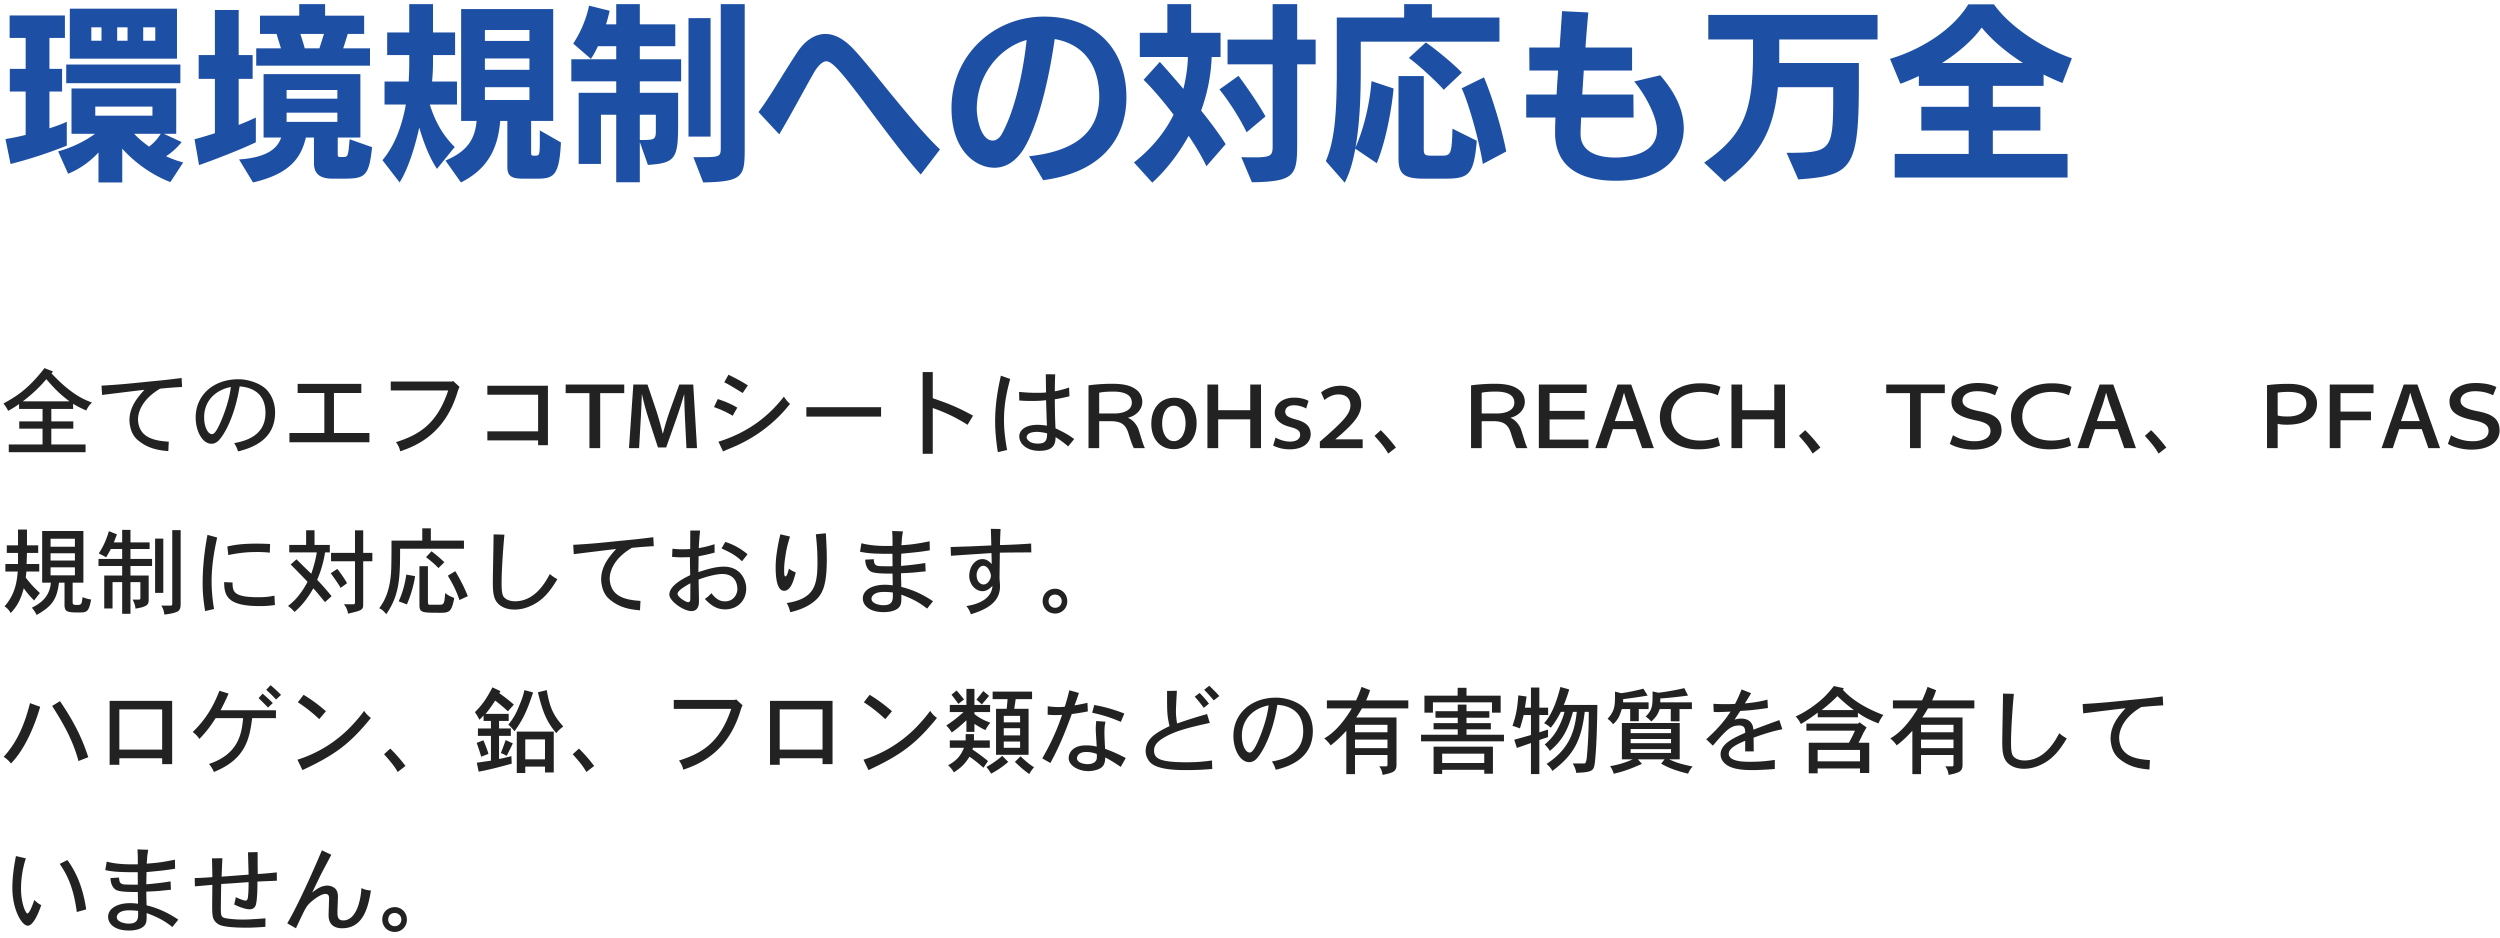 <svg width="424" height="159" fill="none" xmlns="http://www.w3.org/2000/svg"><path d="M65.84 155.96c0 .688.544 1.12 1.104 1.12.704 0 1.12-.56 1.12-1.12 0-.816-.72-1.12-1.088-1.12-.96 0-1.136.768-1.136 1.12zm3.168 0a2.045 2.045 0 01-2.032 2.096c-1.36 0-2.144-1.04-2.144-2.096 0-1.2.88-2.096 2.144-2.112.992 0 2.032.8 2.032 2.112zm-14.416-11.744l1.6.752c-.56 1.072-.912 1.728-1.2 2.272a42.35 42.35 0 00-.96 1.888c-.336.672-.688 1.44-1.088 2.24.816-.624 1.584-1.168 2.56-1.168.704 0 1.136.32 1.344.496.448.464.464 1.04.464 1.44 0 .4-.08 2.128-.08 2.48 0 .736 0 1.488.992 1.488 2.288 0 2.992-3.664 3.072-5.488.432.224.96.384 1.616.4-.528 3.408-1.552 6.416-4.896 6.416-.976 0-2.288-.352-2.288-2.208 0-.448.08-2.448.08-2.848 0-.288 0-.768-.64-.768-.864 0-2.608 1.408-3.008 1.968-.368.48-.592.928-1.968 3.856l-1.472-.832c2.208-3.776 5.168-10.688 5.872-12.384zm-10.896.304v1.92c0 .512.016 1.024.016 1.792.88-.048 1.104-.064 3.232-.272l.016 1.408-3.296.144c0 .976-.016 3.632-.384 4.208-.288.496-.768.496-.976.496-.576 0-1.568-.304-2.592-.816.128-.416.24-.912.272-1.248.784.384 1.44.592 1.664.592.336 0 .4-.464.416-.72.064-.56.096-1.296.096-2.416-.752.064-3.984.288-4.64.32-.032.96-.064 4-.064 4.08 0 1.152.048 1.504.576 1.664.304.096 1.616.288 3.168.288.896 0 1.488-.048 3.824-.208l-.016 1.44c-1.344.096-2.256.144-3.184.144-1.216 0-3.392-.048-4.432-.416-.56-.208-1.168-.72-1.312-1.504-.064-.368-.096-.8-.096-1.856 0-.704.016-1.744.032-3.488-.864.064-2.112.192-2.96.256l-.032-1.408c.88-.016 2.272-.096 2.992-.16-.016-.96-.032-2.192-.064-3.184l1.776-.016c-.064.8-.096 2.128-.144 3.12.432-.016 3.76-.288 4.576-.336 0-.592-.096-3.248-.096-3.792l1.632-.032zm-20.272 10.624v-.656c-.288-.032-.736-.096-1.552-.096-1.664 0-2.064.752-2.064 1.152 0 .864 1.44 1.104 2 1.104 1.392 0 1.616-.672 1.616-1.504zm-.112-11.088l1.824.064c-.08.528-.128.816-.16 1.104-.032.352-.048.72-.096 1.248 1.68-.112 2.688-.24 4.784-.672l.032 1.536c-1.68.272-2.064.304-4.848.576 0 .56-.032 1.488-.032 2.064 1.36-.096 3.344-.352 4.112-.496l.064 1.424c-.944.08-1.424.144-1.92.192-.576.048-1.152.08-2.256.128 0 .784.032 1.744.048 2.32 1.696.416 3.472 1.136 5.376 2.432l-1.008 1.248c-1.472-1.184-2.768-1.776-4.368-2.368.032 1.296 0 1.792-.496 2.256-.784.704-2.16.704-2.528.704-2.4 0-3.504-1.152-3.504-2.32 0-1.472 1.664-2.32 3.712-2.32.384 0 .8.016 1.36.096 0-.512-.032-1.312-.032-1.984-1.184 0-3.072 0-3.68-.352-.72-.416-.928-1.296-.96-2.016l1.456-.08c.048.768.16.992.688 1.136.224.064 1.648.064 2.496.064l-.016-2.112c-2.528 0-3.888-.016-5.504-.352l.24-1.44c.864.208 2.192.528 5.28.448 0-1.488-.016-1.664-.064-2.528zm-20.608 1.135l1.68.384a16.674 16.674 0 00-.816 5.152c0 2.512.8 4.192 1.072 4.192.352 0 .88-1.408 1.184-2.288.272.304.72.656 1.168.88-.576 1.744-1.456 3.488-2.272 3.488-1.056 0-2.624-2.784-2.624-6.416 0-1.808.256-3.616.608-5.392zm7.424 1.328l1.296-.656c2.288 3.088 2.896 6.48 3.2 8.368l-1.6.448c-.576-4.4-1.776-6.528-2.896-8.16zM366.8 118.111l.08 1.52a75.88 75.88 0 00-3.728.288c-3.248 1.92-3.744 4.192-3.744 5.216 0 .096 0 1.008.48 1.824.928 1.568 3.008 1.84 4.736 1.952l-.08 1.6c-1.488-.128-3.248-.368-4.896-1.648-.48-.352-1.296-1.056-1.584-2.608-.08-.4-.112-.736-.112-.96 0-2.176 1.232-3.744 2.544-5.184-.992.112-5.856.704-7.184.88l-.096-1.584c3.008-.176 4.512-.32 8.032-.688 2.384-.224 3.408-.336 5.552-.608zm-27.088-.479l1.84.048c-.224 2.304-.48 6.08-.48 8.128 0 1.152.048 2 .368 2.432.464.544 1.216.736 1.92.736 3.456 0 5.248-3.408 5.888-4.624.416.368.912.688 1.28.88-1.2 2.016-2.368 3.456-4.144 4.352-1.376.704-2.448.8-3.136.8-1.552 0-2.544-.656-2.976-1.248-.544-.72-.688-1.664-.688-3.36 0-1.168.128-6.848.128-8.144zm-8.4 5.296h-5.504v1.264h5.504v-1.264zm0 2.512h-5.504v1.44h5.504v-1.44zm-3.616-6.656h7.152v1.36h-7.872c-.336.624-.672 1.12-.96 1.536h6.832v7.952c0 1.104-.32 1.392-2.368 1.792-.064-.576-.256-1.088-.576-1.456h1.216c.144 0 .192-.112.192-.256v-1.664h-5.504v3.248h-1.472v-7.36c-.704.768-1.408 1.52-2.656 2.48-.272-.416-.672-.832-1.088-1.184 2.224-1.248 3.872-3.744 4.672-5.088h-4.224v-1.36h4.944c.352-.736.656-1.504.928-2.288l1.456.56c-.208.64-.448 1.248-.672 1.728zm-18.752 1.648h5.488c-.992-.704-1.92-1.52-2.8-2.368a26.372 26.372 0 01-2.688 2.368zm2.08-4.08l1.68.368-.144.272c.72.768 1.296 1.328 2.864 2.336 1.2.752 2.672 1.44 4 1.936a5.852 5.852 0 00-.832 1.424c-1.744-.672-2.448-1.088-3.488-1.792v.752h-6.816v-.784a30.8 30.8 0 01-2.864 1.936c-.224-.464-.416-.784-.88-1.296.736-.32 1.392-.672 2.576-1.456 1.68-1.184 2.64-2.064 3.904-3.696zm4.432 10.832h-7.184v1.936h7.184v-1.936zm-.32-4.464l.224-.224 1.216.88c-.256.416-.368.624-.512.864-.16.352-.368.768-.848 1.728h1.808v5.136h-1.568v-.768h-7.184v.816h-1.504v-5.184h6.816c.352-.672.688-1.28 1.008-2.048h-8.224v-1.2h8.768zm-19.76-5.792l1.616.64c-.352.576-.768 1.28-1.072 1.728 1.808-.16 2.768-.352 3.84-.64l.08 1.424c-2.288.32-2.976.4-4.688.496-.304.48-.72 1.072-.96 1.472.496-.128.8-.176 1.056-.176 1.984 0 2.096 1.472 2.128 1.888a206.41 206.41 0 014.4-1.632l.512 1.552c-1.84.352-3.488.928-4.88 1.424.016.688.016 1.728.032 2.336h-1.456v-1.808c-1.328.576-2.784 1.232-2.784 2.208 0 1.36 2.704 1.36 3.568 1.36 1.072 0 2.304-.032 4.24-.32v1.536c-1.888.16-3.264.192-3.776.192-1.184 0-3.344-.048-4.496-.96-.64-.48-.928-1.104-.928-1.712 0-1.824 2.336-2.832 4.176-3.648 0-.544-.016-1.248-.992-1.248-1.488 0-2.192.752-4.496 3.424l-1.12-1.088c2.448-2.16 3.536-3.808 4.128-4.688-.752.048-1.936.08-2.144.08-.224 0-.464-.016-.72-.032l-.048-1.376c.624.048 1.296.064 2.16.064.352 0 .784 0 1.52-.048.464-.896.752-1.584 1.104-2.448zm-20.304 5.696h9.808v6.16h-1.792c1.472.672 2.464.912 4 1.216-.352.336-.608.768-.784 1.216-2.384-.576-3.52-1.104-4.576-1.696l.576-.736h-4.528l.704.768c-1.984.864-2.88 1.216-4.784 1.68-.128-.4-.32-.896-.624-1.296a15.067 15.067 0 003.84-1.152h-1.84v-6.16zm8.336 2.704h-6.848v.72h6.848v-.72zm0-1.696h-6.848v.704h6.848v-.704zm0 3.424h-6.848v.64h6.848v-.64zm-1.824-8.592v.656h5.36v1.136h-2.096v2.08h-1.488v-2.08h-1.872c-.352.976-.608 1.328-1.424 2.112-.24-.256-.576-.592-.96-.832 1.184-1.216 1.184-1.84 1.168-4.272l1.008.224a40.394 40.394 0 004.384-.784l.624 1.264c-1.632.224-3.344.4-4.704.496zm-6.304.112v.544h4.32v1.136h-1.664v2.064h-1.456v-2.064h-1.424c-.384 1.248-.656 1.808-1.472 2.576-.288-.352-.576-.688-.944-.912 1.28-1.456 1.28-2.224 1.264-4.624l1.072.272a34.442 34.442 0 003.744-.768l.72 1.168c-1.392.24-2.88.448-4.16.608zm-10.064.976h5.696c-.032 2.736-.08 3.984-.112 5.024-.08 2.272-.224 4.064-.336 4.944-.192 1.168-.384 1.456-3.152 1.552-.032-.448-.176-.88-.576-1.584h1.888c.208 0 .368 0 .496-1.008.272-2.992.32-5.152.336-7.744h-.688c-.576 4.864-1.872 7.312-5.488 10.016-.208-.384-.416-.704-.992-1.184 4.048-2.656 4.768-5.728 5.136-8.832h-.656c-.912 3.36-2 5.024-3.92 6.624-.192-.352-.4-.624-.864-1.088 1.456-1.248 2.016-2.288 2.368-2.992.56-1.088.768-1.776.992-2.544h-.624c-.512 1.024-1.168 2.048-1.712 2.688a4.704 4.704 0 00-1.136-.768c1.328-1.408 2.192-3.824 2.768-6.144l1.504.416c-.384 1.248-.608 1.888-.928 2.624zm-5.568-2.944h1.424v3.408h1.488v1.248h-1.488v2.944l1.472-.48v1.28l-1.472.496v5.776h-1.424v-5.264c-.592.208-1.712.608-2.384.832l-.448-1.392c1.104-.304 2.192-.608 2.832-.8v-3.392h-1.232a28.326 28.326 0 01-.64 2.272c-.416-.16-.848-.32-1.264-.432.656-1.776.864-3.36.992-5.168l1.408.192c-.112.72-.208 1.456-.288 1.888h1.024v-3.408zm-12.432.047h1.504v1.328h5.792v2.88h-1.472v-1.744h-10.016v1.744h-1.44v-2.88h5.632v-1.328zm.016 2.848h1.488v1.12h3.872v1.104h-3.872v.912h4.128v1.056h-4.128v.912h6.352v1.12h-14.064v-1.12h6.224v-.912h-4.096v-1.056h4.096v-.912h-3.776v-1.104h3.776v-1.12zm4.496 8.32h-7.136v1.584h7.136v-1.584zm-8.592-1.184H253.2v4.592h-1.472v-.672h-7.136v.704h-1.456v-4.624zm-7.824-3.711h-5.504v1.264h5.504v-1.264zm0 2.512h-5.504v1.44h5.504v-1.44zm-3.616-6.656h7.152v1.36h-7.872c-.336.624-.672 1.12-.96 1.536h6.832v7.952c0 1.104-.32 1.392-2.368 1.792-.064-.576-.256-1.088-.576-1.456h1.216c.144 0 .192-.112.192-.256v-1.664h-5.504v3.248h-1.472v-7.36c-.704.768-1.408 1.52-2.656 2.48-.272-.416-.672-.832-1.088-1.184 2.224-1.248 3.872-3.744 4.672-5.088h-4.224v-1.36h4.944c.352-.736.656-1.504.928-2.288l1.456.56c-.208.64-.448 1.248-.672 1.728zm-16.544.847c-2.464.48-4.528 2.224-4.528 5.152 0 1.6.624 2.848 1.328 2.848.528 0 1.04-1.136 1.312-1.696.832-1.84 1.664-4.288 1.888-6.304zm1.216 10.928a4.778 4.778 0 00-.656-1.408c3.76-.64 5.312-2.48 5.312-5.136 0-2.784-1.616-4.272-4.384-4.48-.832 5.2-2.64 8.224-3.536 9.152-.464.48-.928.576-1.232.576-1.552 0-2.688-2.16-2.688-4.448 0-3.808 3.024-6.496 7.248-6.496 1.648 0 3.696.672 4.752 1.744 1.008 1.04 1.472 2.48 1.472 3.904 0 4.592-3.808 5.984-6.288 6.592zm-12.144-13.567l.864-.688c.48.432 1.216 1.184 1.712 1.744l-.944.736c-.496-.576-1.088-1.264-1.632-1.792zm-1.6 1.168l.832-.64c.56.56 1.28 1.408 1.584 1.824l-.88.704c-.448-.608-1.04-1.36-1.536-1.888zm-4.688-.976l1.664-.032c-.128 2.416-.16 2.864-.16 3.568 0 .432.032.96.192 1.984a79.901 79.901 0 015.088-1.6l.464 1.504c-3.6.784-6.128 1.424-8.016 2.64-1.056.672-1.44 1.28-1.44 2.048 0 1.408 1.088 1.984 5.536 1.984 1.536 0 2.512-.064 4.288-.304l.048 1.44c-1.296.112-2.64.192-4.4.192-1.408 0-4.688-.016-6.016-1.2-.512-.48-.88-1.264-.88-1.984 0-1.888 1.28-2.96 4.048-4.272-.416-1.872-.416-2.208-.416-5.968zm-15.28 11.391c0 .784 1.136 1.024 1.824 1.024.432 0 .816-.096 1.104-.288.4-.288.448-.624.448-.992 0-.128-.016-.272-.016-.448-.464-.16-1.008-.336-1.776-.336-1.504 0-1.584.928-1.584 1.04zm3.264-6.288l1.568.112c-.144.672-.176 1.168-.176 1.856 0 .512.048 1.616.112 2.752 1.424.48 2.896 1.232 3.504 1.552l-.848 1.504c-.608-.4-1.68-1.136-2.64-1.6 0 1.04-.272 1.696-1.328 2.064a5.009 5.009 0 01-1.552.256c-1.568 0-3.312-.88-3.312-2.224 0-.704.528-2.144 2.96-2.144.224 0 .912 0 1.792.208-.016-.464-.16-2.48-.16-2.912 0-.384.016-.848.08-1.424zm-4.56-5.216l1.616.448c-.192.672-.496 1.488-.736 2.112a35.338 35.338 0 002.192-.432l.064 1.456a41.67 41.67 0 01-2.72.448c-.944 2.544-1.904 5.136-3.632 8.304l-1.376-.784c.736-1.296 2.192-3.856 3.36-7.392-.336.032-.672.048-1.056.048-.416 0-.88-.016-1.392-.064l.016-1.44c.592.096 1.248.144 1.808.144.4 0 .784-.016 1.088-.064.272-.848.528-1.792.768-2.784zm9.328 3.936l-.592 1.424c-1.216-.512-2.544-1.056-4.864-1.552l.352-1.312c1.568.288 2.784.576 5.104 1.44zm-22.336-3.711h6.688v1.28h-2.784c-.064.544-.16 1.136-.24 1.632h2.432v7.808h-5.52v-7.808h1.808c.048-.496.112-1.072.144-1.632h-2.528v-1.28zm4.656 6.208h-2.768v1.216h2.768v-1.216zm0-2.096h-2.768v1.104h2.768v-1.104zm0 4.352h-2.768v1.072h2.768v-1.072zm-6.24-8.56l.976.816a36.88 36.88 0 01-1.232 1.456 15.596 15.596 0 00-.912-.816c.352-.432.752-.928 1.168-1.456zm-2.864-.368h1.36v2.72h2.656v1.216h-2.656v.336c.608.48 1.296.96 2.688 1.456-.288.368-.592.8-.816 1.264-.624-.272-1.296-.688-1.872-1.056v1.36h-1.36v-1.968c-1.024.96-1.76 1.568-2.496 2.064-.208-.384-.528-.784-.912-1.184 1.296-.864 1.968-1.408 2.912-2.272h-2.32v-1.216h2.816v-2.72zm-.128 7.68h1.408v1.056h2.688v1.264h-2.864l-.08.288a31.64 31.64 0 012.64 1.952l-.768 1.136c-.768-.656-1.536-1.312-2.368-1.872-.768 1.184-1.296 1.776-2.656 2.656a4.917 4.917 0 00-.976-1.2c.928-.544 1.968-1.152 2.688-2.96h-2.4v-1.264h2.688v-1.056zm-2.4-6.688l.864-.72c.448.512.88 1.056 1.264 1.52l-.96.752c-.32-.432-.752-1.024-1.168-1.552zm8.608 10.368l1.008 1.024c-.848.768-1.84 1.424-2.896 2a8.206 8.206 0 00-.8-1.136 15.8 15.8 0 002.688-1.888zm2.144 1.024l.96-.944c.688.672 1.504 1.376 2.288 1.856-.32.352-.592.736-.816 1.152a20.318 20.318 0 01-2.432-2.064zm-20.848-8.592l-1.136 1.344a25.008 25.008 0 00-3.632-2.864l.976-1.264c1.328.8 2.544 1.696 3.792 2.784zm-3.984 9.984l-.848-1.76a21.603 21.603 0 009.024-5.584c.896-.944 1.584-1.744 2.288-2.704.288.448.688.88 1.152 1.2-3.504 4.304-5.968 6.224-11.616 8.848zm-7.792-10.289h-7.264v6.816h7.264v-6.816zm-8.912-1.456H141.2v10.736h-1.696v-.992h-7.264v1.104h-1.648v-10.848zm-5.936-.159l.208-.08 1.072.992a5.707 5.707 0 00-.352.912c-2.144 7.104-6.976 9.088-9.712 10.016-.096-.56-.384-1.136-.72-1.552 3.872-1.232 6.944-3.008 8.864-8.768h-9.744v-1.52h10.384zm-27.52 9.216l1.056-.96a26.122 26.122 0 012.576 2.944l-1.312 1.024c-.608-1.008-.928-1.44-2.32-3.008zm-9.488-3.841h6.272v6.928h-1.488v-.992h-3.344v1.088h-1.44v-7.024zm3.584-6.672l1.504-.368c.48 2.912 1.104 4.288 2.8 6.176-.416.288-.832.688-1.2 1.12-1.504-1.792-2.272-3.392-3.104-6.928zm1.2 8h-3.344v3.376h3.344v-3.376zm-8.912-8.832l1.36.64-.192.352c.864.608 1.728 1.28 2.464 1.936l-1.008 1.136a29.256 29.256 0 00-2.16-1.824c-.448.704-1.024 1.552-1.632 2.256h3.92v1.2H84.64v1.28h2v1.248h-2v3.92a24.19 24.19 0 002.096-.48l.048 1.28c-2.56.704-3.712.992-5.6 1.36l-.32-1.52c.832-.128 1.648-.24 2.4-.352v-4.208h-2.208v-1.248h2.208v-1.28h-1.248v-.928c-.208.224-.448.496-.704.72-.224-.416-.464-.864-.768-1.28 1.248-1.248 1.952-2.256 2.976-4.208zm5.424.464l1.472.4c-.832 2.496-1.504 4.352-3.152 6.576-.32-.368-.64-.8-1.056-1.104.832-1.04 1.264-1.744 1.872-3.264.464-1.104.64-1.648.864-2.608zm-3.184 8.48l1.216.56c-.32.688-.688 1.424-1.04 2.112a6.362 6.362 0 00-.992-.48c.272-.656.544-1.424.816-2.192zm-4.912.48l1.136-.448c.32.752.64 1.536.864 2.304l-1.232.48c-.224-.752-.496-1.6-.768-2.336zm-15.712 1.921l1.056-.96a26.09 26.09 0 012.576 2.944l-1.312 1.024c-.608-1.008-.928-1.44-2.32-3.008zm-9.856-7.296l-1.136 1.344a25.008 25.008 0 00-3.632-2.864l.976-1.264c1.328.8 2.544 1.696 3.792 2.784zm-3.984 9.984l-.848-1.76a21.603 21.603 0 009.024-5.584c.896-.944 1.584-1.744 2.288-2.704.288.448.688.88 1.152 1.2-3.504 4.304-5.968 6.224-11.616 8.848zm-3.632-12.752l-.848.784a23.197 23.197 0 00-1.664-1.648l.736-.784c.576.48 1.216 1.056 1.776 1.648zm-10.256 2.608H46.8v1.328h-4.032c-.448 3.568-1.152 6.992-6.496 9.136a4.723 4.723 0 00-.832-1.36c5.072-1.68 5.568-5.248 5.792-7.776h-4.656c-.768 1.2-1.536 2.288-2.768 3.536-.288-.464-.672-.848-1.12-1.184 2.672-2.56 3.808-5.168 4.528-6.992l1.552.48a42.24 42.24 0 01-1.36 2.832zm6.448-2.064l.688-.752c.56.48 1.184 1.04 1.728 1.584l-.816.768a50.289 50.289 0 00-1.6-1.6zm-16.352 1.919H20.24v6.816h7.264v-6.816zm-8.912-1.456H29.2v10.736h-1.696v-.992H20.24v1.104h-1.648v-10.848zm-9.744.865l1.328-.816c3.088 4.528 4.08 7.376 4.8 9.504l-1.664.656c-1.04-3.904-2.928-6.896-4.464-9.344zm-3.76-.48l1.728.624a32.754 32.754 0 01-1.968 5.168c-1.312 2.656-2.368 3.776-2.976 4.448a5.453 5.453 0 00-1.248-1.136c2.256-2.448 3.536-5.44 4.464-9.104zM177.84 101.96c0 .688.544 1.12 1.104 1.12.704 0 1.12-.56 1.12-1.12 0-.816-.72-1.12-1.088-1.12-.96 0-1.136.768-1.136 1.12zm3.168 0a2.045 2.045 0 01-2.032 2.096c-1.36 0-2.144-1.04-2.144-2.096 0-1.2.88-2.096 2.144-2.112.992 0 2.032.8 2.032 2.112zm-12.944-4.4c0-.129-.368-1.6-1.296-1.6-.656 0-1.136.848-1.136 1.536 0 1.264.768 1.632 1.168 1.632.752 0 1.264-.897 1.264-1.569zm-.016-7.873l1.648.032c-.032.529-.096 2-.096 2.72 1.552-.015 4.288-.175 5.28-.255l.032 1.504c-.432 0-3.824.016-5.344.047 0 .704-.048 3.76-.048 4.368.048.64.08 1.025.08 1.329 0 2.719-2.24 3.919-4.944 4.751a3.726 3.726 0 00-.768-1.391c1.024-.176 4.256-.736 4.432-3.424-.432.431-.944.896-1.696.896-1.168 0-2.24-1.152-2.24-2.593 0-1.568.992-2.848 2.24-2.848.592 0 1.088.289 1.568.849 0-.593-.032-1.409-.032-1.873-.88.064-5.6.368-6.88.464l-.048-1.488c1.408-.047 2.208-.08 3.04-.096l3.856-.175-.08-2.817zm-16.624 11.457v-.656c-.288-.032-.736-.096-1.552-.096-1.664 0-2.064.752-2.064 1.152 0 .864 1.44 1.104 2 1.104 1.392 0 1.616-.672 1.616-1.504zm-.112-11.088l1.824.064c-.08.528-.128.816-.16 1.104-.032.352-.048.72-.096 1.248 1.68-.112 2.688-.24 4.784-.672l.032 1.536c-1.68.272-2.064.304-4.848.576 0 .56-.032 1.488-.032 2.064 1.36-.096 3.344-.352 4.112-.496l.064 1.424c-.944.08-1.424.144-1.92.192-.576.048-1.152.08-2.256.128 0 .784.032 1.744.048 2.32 1.696.416 3.472 1.136 5.376 2.432l-1.008 1.248c-1.472-1.184-2.768-1.776-4.368-2.368.032 1.296 0 1.792-.496 2.256-.784.704-2.16.704-2.528.704-2.4 0-3.504-1.152-3.504-2.32 0-1.472 1.664-2.32 3.712-2.32.384 0 .8.016 1.36.096 0-.512-.032-1.312-.032-1.984-1.184 0-3.072 0-3.68-.352-.72-.416-.928-1.296-.96-2.016l1.456-.08c.048.768.16.992.688 1.136.224.064 1.648.064 2.496.064l-.016-2.112c-2.528 0-3.888-.016-5.504-.352l.24-1.44c.864.208 2.192.528 5.28.448 0-1.488-.016-1.664-.064-2.528zm-12.944.559l1.696-.175c.112 1.968.16 3.056.16 4.4 0 4.495-.704 6.063-2.288 7.279-1.456 1.136-3.296 1.568-3.92 1.712-.112-.544-.304-1.088-.592-1.552 4.624-.736 5.216-2.911 5.216-6.847 0-1.553-.048-2.689-.272-4.817zm-6.016 0l1.632.385c-.368 1.216-.624 2.127-.8 3.456-.176 1.135-.192 1.76-.192 2.207 0 .977.064 1.088.24 1.088.224 0 .432-.767.576-1.312.352.305.752.48 1.152.64-.4 1.6-.896 3.12-1.984 3.12-1.312 0-1.424-2.703-1.424-3.951 0-.465.016-1.073.112-1.92.096-.769.288-2.112.688-3.713zm-15.28 11.025c0-.864.016-1.904.016-2.72-.656.368-2.176 1.2-2.176 1.792 0 .56 1.44 1.424 1.776 1.424.24 0 .384-.16.384-.496zm0-11.664h1.664c-.144 1.52-.16 1.68-.224 2.992 1.168-.224 1.776-.384 2.672-.672l.016 1.424c-1.136.304-1.296.336-2.72.624 0 .816-.032 1.808-.032 2.688 1.216-.4 2.832-.928 4.304-.928 2.896 0 3.808 2.336 3.808 3.68 0 2.048-1.44 3.568-3.6 3.568-1.552 0-2.56-.864-3.424-1.776a5.212 5.212 0 001.12-.976c.576.752 1.248 1.392 2.288 1.392 1.456 0 2.112-1.168 2.112-2.096 0-.544-.16-2.544-2.576-2.544-.976 0-2.688.432-4 .944.016 1.216.064 2.976.064 3.712 0 .336-.016 1.632-1.28 1.632-1.344 0-3.744-1.712-3.744-2.784 0-1.552 2.384-2.752 3.536-3.312-.016-.72-.048-2.128-.048-3.056-.672.032-1.04.032-1.328.032a14.19 14.19 0 01-1.696-.08l.064-1.376c.704.08 1.104.096 1.728.096.432 0 .88-.016 1.28-.048l.016-3.136zm9.712 4.032l-.944 1.184c-.976-.912-1.712-1.392-3.472-2.176l.64-1.104c2.048.624 3.44 1.808 3.776 2.096zM110.8 91.111l.08 1.52a75.88 75.88 0 00-3.728.288c-3.248 1.92-3.744 4.192-3.744 5.216 0 .096 0 1.008.48 1.824.928 1.568 3.008 1.84 4.736 1.952l-.08 1.6c-1.488-.128-3.248-.368-4.896-1.648-.48-.352-1.296-1.056-1.584-2.608-.08-.4-.112-.736-.112-.96 0-2.176 1.232-3.744 2.544-5.184-.992.112-5.856.704-7.184.88l-.096-1.584c3.008-.176 4.512-.32 8.032-.688 2.384-.224 3.408-.336 5.552-.608zm-27.088-.479l1.84.048c-.224 2.304-.48 6.08-.48 8.128 0 1.152.048 2 .368 2.432.464.544 1.216.736 1.92.736 3.456 0 5.248-3.408 5.888-4.624.416.368.912.688 1.28.88-1.2 2.016-2.368 3.456-4.144 4.352-1.376.704-2.448.8-3.136.8-1.552 0-2.544-.656-2.976-1.248-.544-.72-.688-1.664-.688-3.36 0-1.168.128-6.848.128-8.144zm-12.096-1.025h1.456v2.08h5.616v1.376H67.856c0 4.656-.032 7.808-2.352 11.104-.432-.544-.8-.864-1.2-1.008 1.44-1.824 1.84-4.128 1.968-5.504.064-.56.128-1.328.128-5.968h5.216v-2.08zm3.744 5.744l-.992.992c-.72-.72-1.024-.992-2.112-1.856l.928-.992c.832.64 1.408 1.12 2.176 1.856zm-4.224.672h1.44v5.552c0 .688 0 .896.144.96.064.032.16.032.304.032h1.28c1.008 0 1.04 0 1.2-1.984.592.464 1.04.64 1.536.832-.4 2.112-.704 2.512-2.16 2.512-3.376 0-3.744 0-3.744-1.376v-6.528zm4.816 1.616l1.264-.768c.592.992 1.44 2.496 2.128 4.24l-1.424.656c-.464-1.44-1.104-2.704-1.968-4.128zm-7.04-.192l1.488.272a19.367 19.367 0 01-1.392 4.784l-1.392-.512c.736-1.616 1.072-3.088 1.296-4.544zM51.92 89.928h1.424v2.496h2.592v1.264h-.8c-.32 1.968-.8 3.376-1.344 4.656.496.512 1.104 1.136 2.448 2.768l-1.12 1.008c-1.52-1.84-1.568-1.904-1.984-2.336-.832 1.472-1.824 2.848-3.184 4a6.04 6.04 0 00-1.104-1.008c1.008-.8 1.456-1.328 1.888-1.872.448-.592.896-1.216 1.424-2.224-.736-.8-2.448-2.528-2.864-2.944l.992-.88c.384.4 2.128 2.112 2.512 2.448.336-1.04.672-2.08.928-3.616h-4.672v-1.264h2.864v-2.496zm8.288.016H61.6v3.824h1.552v1.424H61.6v7.248c0 .96-.112 1.088-2.576 1.632a3.099 3.099 0 00-.704-1.584h1.584c.224 0 .304-.08.304-.368v-6.928h-4.064v-1.424h4.064v-3.824zm-4.112 7.28l1.104-.736c.592.72 1.184 1.6 1.664 2.416l-1.088.8c-.512-.864-1.12-1.712-1.68-2.48zm-20.912-6.512l1.648.448c-.4 1.84-.944 4.432-.944 7.504 0 .704.048 2.512.416 4.624l-1.52.352c-.304-1.952-.416-3.104-.416-4.752 0-2.592.272-5.28.816-8.176zm10.624 1.552l-.048 1.472a18.05 18.05 0 00-2.208-.112c-1.856 0-3.136.176-4.832.512l-.16-1.456c1.248-.272 2.496-.48 5.024-.48.544 0 1.184.016 2.224.064zm-7.792 6.464l1.424.064c.016 1.488.08 2.496 4.336 2.496 1.2 0 1.792-.064 2.768-.272l.08 1.6c-.832.112-1.52.176-2.576.176-5.344 0-6.032-1.632-6.032-4.064zM20.72 89.863h1.408v2.128h3.248v1.12h-3.248v1.68h3.664v1.2h-3.664v1.616h3.088v4.16c0 .768-.24 1.136-2.24 1.456-.048-.512-.128-.816-.48-1.536h1.088c.176 0 .224-.064.224-.224v-2.736h-1.68v5.376H20.72v-5.376h-1.632v4.464H17.68v-5.584h3.04v-1.616h-4.016v-1.2h4.016v-1.68H18.8c-.208.4-.544.992-.8 1.408-.416-.24-.768-.416-1.248-.656 1.04-1.6 1.376-2.72 1.728-3.776l1.36.544c-.192.448-.384.992-.528 1.36h1.408v-2.128zm8.496.048h1.424v12.576c0 1.04-.448 1.216-.768 1.328-.384.16-1.008.304-2 .416-.08-.656-.208-1.04-.512-1.52h1.6c.16 0 .256-.096.256-.24v-12.56zm-2.912 1.44h1.392v9.2h-1.392v-9.2zm-13.6 2.48H8.576v1.232h4.128v-1.232zm-5.552-3.776h6.992v8.768H12.32v3.44c.048.24.16.336.656.336.848 0 .88-.064 1.024-1.328.48.208.992.336 1.456.416-.432 2.192-.704 2.192-2.304 2.192-1.904 0-2.112-.256-2.208-1.104v-3.952H10c-.336 2.864-1.248 4.048-3.792 5.472-.192-.432-.448-.8-.8-1.232 1.648-.8 3.04-1.984 3.216-4.24H7.152v-8.768zm5.552 1.312H8.576v1.36h4.128v-1.36zm0 4.848H8.576v1.36h4.128v-1.36zm-9.648-6.4h1.52v2.672H6.48v1.296H4.576l-.064 1.872h2.144v1.28H4.48l-.112 1.024c.944 1.216 1.216 1.488 2.4 2.624-.4.48-.704.896-.976 1.248a13.25 13.25 0 01-1.76-2.064c-.448 1.616-.912 2.832-2.224 4.208a2.92 2.92 0 00-1.04-1.136c1.92-2.16 2.112-4.496 2.24-5.904H.912v-1.28h2.144v-1.872H1.152v-1.296h1.904v-2.672zM415.163 75.28l.528-1.472a7.037 7.037 0 003.68 1.024c1.712 0 2.688-.688 2.688-1.728 0-.912-.576-1.456-2.704-1.856-2.768-.608-3.92-1.44-3.92-3.2 0-1.776 1.776-3.088 4.4-3.088 1.664 0 2.768.304 3.552.688l-.56 1.392c-.448-.224-1.52-.688-3.024-.688-1.872 0-2.496.88-2.496 1.568 0 .896.8 1.424 2.8 1.808 2.48.464 3.824 1.232 3.824 3.296 0 1.424-1.136 3.232-4.8 3.232-1.456 0-3.072-.416-3.968-.976zm-4.432-2.496h-3.84L405.819 76h-1.904l3.76-10.784h2.32L413.835 76h-1.984l-1.12-3.216zm-3.52-1.376h3.184l-1.024-2.864a24.672 24.672 0 01-.576-1.904h-.032c-.176.592-.336 1.264-.544 1.888l-1.008 2.88zM395.125 76V65.216h7.424v1.456h-5.6v3.136h5.168v1.472h-5.168V76h-1.824zm-10.64 0V65.328a27.828 27.828 0 013.696-.225c1.728 0 2.896.385 3.632.977a2.886 2.886 0 011.152 2.352c0 .96-.336 1.855-1.024 2.431-.912.784-2.288 1.168-4.08 1.168-.592 0-1.136-.032-1.568-.16V76h-1.808zm1.808-9.409v3.873c.432.127.992.175 1.664.175 2.016 0 3.2-.8 3.2-2.175 0-1.569-1.424-2-3.056-2-.88 0-1.504.08-1.808.127zm-22.517 7.329l1.056-.96a26.09 26.09 0 012.576 2.944l-1.312 1.024c-.608-1.008-.928-1.44-2.32-3.008zm-4.624-1.136h-3.84L354.24 76h-1.904l3.76-10.784h2.32L362.256 76h-1.984l-1.12-3.216zm-3.52-1.376h3.184l-1.024-2.864a24.672 24.672 0 01-.576-1.904h-.032c-.176.592-.336 1.264-.544 1.888l-1.008 2.88zm-4.73 2.752l.368 1.392c-.592.304-1.937.656-3.665.656-3.872 0-6.543-2.16-6.543-5.504 0-2.96 2.527-5.696 6.879-5.696 1.744 0 2.912.368 3.392.608l-.431 1.424c-.688-.32-1.744-.576-2.88-.576-3.184 0-5.04 1.76-5.04 4.192 0 2.112 1.648 4.064 4.944 4.064 1.104 0 2.24-.208 2.976-.56zm-20.208 1.12l.528-1.472a7.037 7.037 0 003.68 1.024c1.712 0 2.688-.688 2.688-1.728 0-.912-.576-1.456-2.704-1.856-2.768-.608-3.92-1.44-3.92-3.2 0-1.776 1.776-3.088 4.4-3.088 1.664 0 2.768.304 3.552.688l-.56 1.392c-.448-.224-1.52-.688-3.024-.688-1.872 0-2.496.88-2.496 1.568 0 .896.8 1.424 2.8 1.808 2.48.464 3.824 1.232 3.824 3.296 0 1.424-1.136 3.232-4.8 3.232-1.456 0-3.072-.416-3.968-.976zm-6.758.72v-9.328h-4.032v-1.456h9.936v1.456h-4.08V76h-1.824zm-18.832-2.08l1.056-.96a26.096 26.096 0 012.577 2.944l-1.313 1.024c-.608-1.008-.928-1.44-2.32-3.008zm-11.45-8.704h1.824v4.352h5.44v-4.352h1.824V76h-1.824v-4.88h-5.44V76h-1.824V65.216zm-2.299 8.944l.368 1.392c-.592.304-1.936.656-3.664.656-3.872 0-6.544-2.16-6.544-5.504 0-2.96 2.528-5.696 6.88-5.696 1.744 0 2.912.368 3.392.608l-.432 1.424c-.688-.32-1.744-.576-2.88-.576-3.184 0-5.04 1.76-5.04 4.192 0 2.112 1.648 4.064 4.944 4.064 1.104 0 2.24-.208 2.976-.56zm-13.968-1.376h-3.84L272.475 76h-1.904l3.76-10.784h2.32L280.491 76h-1.984l-1.12-3.216zm-3.52-1.376h3.184l-1.024-2.864a24.672 24.672 0 01-.576-1.904h-.032c-.176.592-.336 1.264-.544 1.888l-1.008 2.88zm-5.104-1.728v1.456h-5.952v3.424h6.592V76h-8.416V65.216h8.112v1.44h-6.288v3.024h5.952zM249.488 76V65.36c.96-.144 2.496-.272 4.016-.272 2.064 0 3.28.352 4.112 1.024.544.384.992 1.152.992 2.032 0 1.488-1.296 2.464-2.4 2.688v.048c.848.352 1.424 1.136 1.728 1.856.496 1.504.816 2.736 1.12 3.264h-1.872c-.192-.304-.48-1.056-.912-2.464-.432-1.44-1.152-2.016-2.688-2.096h-2.288V76h-1.808zm1.808-9.392v3.52h2.528c1.872 0 3.008-.688 3.008-1.824 0-1.536-1.616-1.904-3.232-1.888-1.232 0-1.984.112-2.304.192zM233.12 73.92l1.056-.96a26.09 26.09 0 012.576 2.944l-1.312 1.024c-.608-1.008-.928-1.44-2.32-3.008zM231.11 76h-7.264v-1.088l1.248-1.088c2.784-2.496 3.92-3.68 3.936-5.04 0-.976-.496-1.888-2.032-1.888-.976 0-1.824.496-2.368.944l-.576-1.28c.8-.656 1.968-1.136 3.312-1.136 2.352 0 3.488 1.504 3.488 3.136 0 1.856-1.36 3.28-3.456 5.152l-.912.768v.032h4.624V76zm-15.184-.433l.416-1.36c.544.337 1.552.689 2.416.689 1.248 0 1.744-.528 1.744-1.153 0-.72-.512-1.023-1.744-1.343-1.776-.465-2.56-1.36-2.56-2.385 0-1.376 1.184-2.576 3.312-2.576.992 0 1.888.24 2.416.56l-.4 1.28a4.385 4.385 0 00-2.08-.543c-.944 0-1.472.447-1.472 1.087 0 .705.608.993 1.84 1.329 1.728.463 2.464 1.183 2.48 2.48 0 1.375-1.168 2.575-3.552 2.575-1.136 0-2.096-.271-2.816-.64zm-11.147-10.351h1.824v4.352h5.44v-4.352h1.824V76h-1.824v-4.88h-5.44V76h-1.824V65.216zm-5.707 10.96h-.016c-2.16 0-3.792-1.584-3.792-4.304 0-2.848 1.712-4.416 3.904-4.416 2.256 0 3.776 1.68 3.776 4.288 0 3.152-2.016 4.432-3.872 4.432zm.016-1.36h.016c1.216 0 1.968-1.376 1.968-3.024 0-1.312-.528-2.976-1.968-2.976-1.456 0-2 1.6-2 3.008 0 1.616.72 2.992 1.984 2.992zM184.613 76V65.36c.96-.144 2.496-.272 4.016-.272 2.064 0 3.28.352 4.112 1.024.544.384.992 1.152.992 2.032 0 1.488-1.296 2.464-2.4 2.688v.048c.848.352 1.424 1.136 1.728 1.856.496 1.504.816 2.736 1.12 3.264h-1.872c-.192-.304-.48-1.056-.912-2.464-.432-1.44-1.152-2.016-2.688-2.096h-2.288V76h-1.808zm1.808-9.392v3.52h2.528c1.872 0 3.008-.688 3.008-1.824 0-1.536-1.616-1.904-3.232-1.888-1.232 0-1.984.112-2.304.192zm-12.304 7.6c0 .096.272 1.024 1.872 1.024 1.264 0 1.6-.432 1.6-1.744-.784-.176-1.312-.24-1.712-.24-.608 0-1.76.112-1.76.96zm3.248-10.736l1.6.016c-.064 1.232-.064 2.336-.064 2.88a18.943 18.943 0 002.416-.64l.064 1.472c-.768.208-1.776.416-2.48.512 0 1.664.032 3.312.112 4.928 1.456.704 2.112 1.04 3.168 1.824l-1.024 1.248c-.976-.864-1.92-1.456-2.128-1.568-.032.976-.144 2.32-2.784 2.32-2.08 0-3.376-1.168-3.376-2.464 0-.832.752-1.952 3.136-1.952.352 0 .784.032 1.552.144-.032-.672-.128-3.696-.144-4.32-.896.112-1.568.128-2.464.128a21.14 21.14 0 01-2.08-.08l-.032-1.456c1.04.112 2.112.16 2.992.16.656 0 1.2-.016 1.584-.064-.016-.688-.032-1.856-.048-3.088zm-7.616.24l1.584.56c-.656 2.4-1.056 4.416-1.056 7.072 0 .976.096 2.656.528 4.976l-1.568.368c-.32-1.936-.464-3.872-.464-5.088 0-3.296.512-5.76.976-7.888zm-13.264-.609h1.712v4.432c2.432.849 3.776 1.297 6.832 2.96l-.928 1.552c-2.016-1.263-3.6-2.031-5.904-2.847v7.76h-1.712V63.104zm-19.728 5.953h12.672v1.6h-12.672v-1.6zm-11.712.08l-.784 1.376c-.832-.496-1.696-.944-3.168-1.472l.64-1.36c1.136.368 2.272.832 3.312 1.456zm1.792-3.776l-.88 1.296c-2.032-1.248-2.256-1.376-3.12-1.824l.704-1.28c.848.416 1.872.912 3.296 1.808zm-4.208 11.2l-.784-1.648c5.264-1.632 8.704-4.544 11.104-7.648.288.448.656.928 1.04 1.232-2.496 3.184-5.776 5.664-9.488 7.264-.432.192-.944.384-1.872.8zm-6.208-.56l-.224-4.496c-.064-1.44-.144-3.168-.144-4.608h-.032a72.304 72.304 0 01-1.328 4.16l-1.712 4.832h-1.392l-1.552-4.768a44.21 44.21 0 01-1.152-4.224h-.032a172.445 172.445 0 01-.208 4.672L108.389 76h-1.712l.736-10.784h2.4l1.552 4.592c.4 1.28.752 2.544 1.024 3.712h.048a45.14 45.14 0 011.12-3.728l1.648-4.576h2.368l.64 10.784h-1.792zm-16.453 0v-9.328h-4.032v-1.456h9.936v1.456h-4.08V76h-1.824zM82.656 65.424h10.272v10.08h-1.664v-.816h-8.608v-1.536h8.608v-6.208h-8.608v-1.52zm-6-.72l.208-.08 1.072.992a5.707 5.707 0 00-.352.912c-2.144 7.104-6.976 9.088-9.712 10.016-.096-.56-.384-1.136-.72-1.552 3.872-1.232 6.944-3.008 8.864-8.768h-9.744v-1.52h10.384zm-26.176.399h10.8v1.553h-4.64v6.783h6.016v1.569H49.088v-1.569h5.92v-6.783H50.48v-1.553zm-11.328.528c-2.464.48-4.528 2.224-4.528 5.152 0 1.6.624 2.848 1.328 2.848.528 0 1.04-1.136 1.312-1.696.832-1.84 1.664-4.288 1.888-6.304zm1.216 10.928a4.778 4.778 0 00-.656-1.408c3.76-.64 5.312-2.48 5.312-5.136 0-2.784-1.616-4.272-4.384-4.48-.832 5.2-2.64 8.224-3.536 9.152-.464.48-.928.576-1.232.576-1.552 0-2.688-2.16-2.688-4.448 0-3.808 3.024-6.496 7.248-6.496 1.648 0 3.696.672 4.752 1.744 1.008 1.04 1.472 2.48 1.472 3.904 0 4.592-3.808 5.984-6.288 6.592zM30.8 64.111l.08 1.52a75.88 75.88 0 00-3.728.288c-3.248 1.92-3.744 4.192-3.744 5.216 0 .096 0 1.008.48 1.824.928 1.568 3.008 1.84 4.736 1.952l-.08 1.6c-1.488-.128-3.248-.368-4.896-1.648-.48-.352-1.296-1.056-1.584-2.608-.08-.4-.112-.736-.112-.96 0-2.176 1.232-3.744 2.544-5.184-.992.112-5.856.704-7.184.88l-.096-1.584c3.008-.176 4.512-.32 8.032-.688 2.384-.224 3.408-.336 5.552-.608zM3.872 68.064h7.904c-1.536-1.168-2.384-1.968-3.92-3.76-.736.88-1.92 2.192-3.984 3.76zm3.68-5.632l1.44.576-.256.32c3.44 3.664 5.616 4.48 6.864 4.944-.416.368-.688.784-.976 1.344A15.485 15.485 0 0112.4 68.48v.88H8.704v2.112h3.728v1.232H8.704v2.672h5.808v1.312H1.488v-1.312h5.728v-2.672H3.264v-1.232h3.952V69.36H3.232v-.848c-.512.4-1.184.816-1.856 1.168-.16-.384-.416-.768-.784-1.248 2.096-1.168 4.08-2.304 6.96-6z" fill="#222"/><path d="M350.656 30.112h-29.312v-4h12.544v-3.968h-8.032v-4.032h8.032V14.56h-8.448v-1.664c-1.088.512-2.144.96-3.136 1.312l-1.76-4.224c5.28-1.568 10.656-4.928 13.28-9.248h4.352c2.752 3.904 8.384 7.488 13.216 9.152l-1.6 4.192a39.629 39.629 0 01-3.2-1.44v1.92h-8.608v3.552h8.064v4.032h-8.064v3.968h12.672v4zm-21.28-19.424h13.728c-2.688-1.728-5.184-3.776-7.008-6.016-1.536 2.176-4.032 4.288-6.72 6.016zm-24.384 19.744l-1.984-4.512c7.264 0 7.84-.352 7.904-8.192v-2.944h-9.376c-.768 7.776-3.328 11.776-9.056 16.064l-3.456-3.264c6.56-4.576 8.288-8.448 8.288-18.432V6.688h-7.584v-4.16h28.704v4.16H301.76v4h13.504v3.264c0 14.752-1.152 15.808-10.272 16.48zm-27.936-10.496h-8.896c-.032.928-.096 1.856-.096 2.784 0 3.232 3.232 4 5.856 4 1.856 0 7.104-.384 7.104-4.64 0-2.464-2.272-6.432-3.872-8.256l4.416-1.056c2.208 2.528 4 5.568 4 9.024 0 3.04-1.728 8.864-11.52 8.864-5.216 0-10.144-1.728-10.304-7.872 0-.672 0-1.664.064-2.848h-4.96v-3.904H264c.064-1.312.16-2.688.256-4.064h-4.864l-.032-3.904h5.152l.416-6.176 4.448.224c-.128 1.472-.32 3.584-.48 5.952h7.904v3.904h-8.192l-.256 4.064h8.672l.032 3.904zM254.304 7.072h-23.52v4.864c0 3.52-.096 8.64-.896 13.088 1.504-3.36 2.464-7.808 2.72-11.264l3.744 1.248c-.416 4.416-1.536 9.504-2.848 12.672l-3.648-2.464c-.384 2.176-.96 4.16-1.792 5.76l-3.2-3.648c1.44-3.456 1.856-7.584 1.856-15.552v-8.8h11.424V.704h4.704v2.272h11.456v4.096zm-9.344 23.232h-3.424c-3.584 0-4.352-.864-4.352-3.584V12.896h4.288v12.448c0 .864.192 1.056 1.28 1.056h1.824c1.472 0 1.664-.32 1.76-4.576l4.128 2.048c-.512 5.824-1.312 6.432-5.504 6.432zm10.496-4.608l-3.968 2.112c-.576-3.68-2.272-9.984-3.584-12.832l3.776-1.856c1.408 3.328 3.04 8.736 3.776 12.576zm-7.52-13.376l-3.072 2.912c-1.44-1.632-4.352-4.256-5.92-5.408l2.88-2.624c1.728 1.184 4.704 3.648 6.112 5.12zm-40.064 12.128l-3.264 3.744c-.704-1.504-1.76-3.296-3.008-5.152-1.792 3.2-3.936 5.92-6.176 7.936l-3.104-3.424c2.432-1.92 4.96-4.544 6.72-8.096-1.728-2.272-3.52-4.384-5.088-5.92l2.752-3.04c1.312 1.44 2.656 3.008 4 4.576.416-1.664.704-3.456.768-5.408h-8.16V5.568h4.672V.704h4.032v4.864h4.992v4.096h-1.504a29.775 29.775 0 01-1.792 9.088c1.664 2.08 3.136 4.064 4.16 5.696zm4.448 6.464l-1.792-4.256c.832.032 1.568.032 2.176.032 2.976 0 3.136-.352 3.136-1.984V10.912h-7.648V6.72h7.648V.704H220V6.72h3.136v4.192H220v13.024c0 5.664-.096 6.88-7.68 6.976zm2.304-11.168l-3.2 2.688c-1.152-2.368-2.88-5.12-4.608-7.264l3.232-2.304c1.6 2.144 3.552 5.024 4.576 6.88zM176.928 30.56l-2.4-4.064c7.456-.8 11.904-3.84 11.904-10.048 0-5.056-2.368-8.896-7.552-9.824-1.504 10.4-3.872 16.8-5.664 19.232-1.344 1.792-2.88 2.592-4.576 2.592-3.136 0-7.264-2.88-7.264-10.112 0-8.928 7.136-15.52 15.68-15.52 8.448 0 13.984 5.184 13.984 13.728 0 5.568-2.848 12.48-14.112 14.016zm-2.816-23.776c-4.48 1.216-8.448 5.792-8.448 11.712 0 1.44.64 5.344 2.72 5.344.608 0 1.152-.48 1.472-1.024 2.4-4.256 3.776-11.264 4.256-16.032zm-14.688 18.56L156.16 29.6c-2.72-3.008-6.112-7.616-9.12-11.616-4.992-6.72-6.08-7.584-6.944-7.584-.576 0-1.376.768-2.016 1.856-1.92 3.36-3.872 7.104-5.92 10.528l-3.52-3.776c2.112-2.816 4.032-6.304 6.624-10.208 1.184-1.792 2.848-3.04 4.736-3.04 1.696 0 3.392 1.056 4.928 2.752 1.568 1.696 3.584 4.224 5.76 6.912 2.944 3.584 6.112 7.424 8.736 9.92zm-50.912 5.568h-4V19.456h-2.592v8.352h-3.776V15.744h6.368v-1.952h-7.616v-3.744h7.616V7.84h-3.104c-.384.832-.8 1.568-1.184 2.144l-3.008-2.592c1.152-1.728 2.208-4.064 2.688-6.432l3.488.864a24.74 24.74 0 01-.608 2.304h1.728V.704h4v3.424h6.016V7.84h-6.016v2.208h7.008v3.744h-7.008v1.952h6.496v5.376c0 5.696-.416 6.56-5.12 6.848l-1.376-3.872v6.816zm10.752.032l-1.664-4.288h1.152c3.424 0 3.488-.064 3.488-1.728V.704h4.064v24.384c0 4.832-.224 5.728-7.04 5.856zm1.248-7.776h-3.744V3.072h3.744v20.096zm-9.28-1.056v-2.656h-2.72v4.288c2.528 0 2.72-.032 2.72-1.632zM91.04 30.304h-2.208c-1.952 0-2.784-.32-2.784-1.984v-7.808h-1.216c-.384 4.8-2.208 8.192-6.656 10.432l-2.624-3.712c3.712-1.568 4.992-3.616 5.28-6.72h-2.624V1.536h15.616v18.976H90.08v5.44c0 .32.064.448.416.448h.352c.672 0 .704-.224.704-2.72v-1.568l3.584 2.048c-.288 5.664-1.216 6.144-4.096 6.144zm-13.92-5.376l-3.008 3.712c-1.216-1.792-2.272-4.448-3.008-7.008-.768 3.488-1.92 7.072-3.328 9.312l-2.912-3.776c2.208-2.624 3.36-6.08 3.968-9.44h-3.616v-3.904h4.096c.064-1.152.096-2.24.096-3.232V9.344h-3.744v-3.84h3.744v-4.8h4.032v4.8h3.744v3.84H73.44v1.248a35.83 35.83 0 01-.16 3.232h4.224v3.904h-4.608c.992 3.168 2.368 5.376 4.224 7.2zm12.672-7.968v-2.176H82.24v2.176h7.552zm0-5.12V9.92H82.24v1.92h7.552zm0-4.896V5.088H82.24v1.856h7.552zM57.92 30.304h-1.504c-2.144 0-3.168-.8-3.168-2.656v-4.32h-1.376c-.832 3.616-2.912 6.208-8.96 7.616l-2.368-3.904c4.416-.288 6.496-1.696 7.136-3.712h-2.976V12.576H61.12v10.752h-3.84v2.848c0 .448.16.448.416.448h.608c.736 0 .768-.352.992-3.008l3.808 1.344c-.544 5.152-1.248 5.344-5.184 5.344zm4.832-19.168H43.456V8.192h4.192c-.224-.736-.512-1.632-.736-2.432h-2.816V2.656h6.656V.704h4.384v1.952h6.624V5.76h-2.784c-.224.704-.48 1.6-.768 2.432h4.544v2.944zm-19.36 8.8v4.192c-2.208 1.088-7.04 2.976-9.632 3.872l-.768-4.384a66.834 66.834 0 003.456-1.024v-9.216h-2.752V9.344h2.752V1.696h4.032v7.648h2.368v4.032H40.48v7.808a39.658 39.658 0 002.912-1.248zm13.824.736v-1.568h-8.608v1.568h8.608zm0-3.936v-1.472h-8.608v1.472h8.608zm-3.04-8.544l.768-2.432h-4c.256.768.544 1.696.736 2.432h2.496zm-23.104 19.36l-2.176 3.328c-2.88-1.088-5.888-3.136-8.16-5.664v5.728h-4.032v-5.088a14.564 14.564 0 01-5.152 3.616l-1.696-3.808c2.24-.576 4.576-1.728 6.272-2.976h-4v-7.68h17.76v7.68h-2.112l3.04 1.408c-.736.896-1.6 1.728-2.656 2.4.96.448 1.952.8 2.912 1.056zM11.328 20.64v4.064c-3.136 1.248-6.336 2.304-9.536 3.104l-.864-4.224c.992-.16 2.176-.384 3.424-.704v-7.36H1.664v-3.84h2.688V6.432h-2.72V2.624h9.376v3.808H8.384v5.248h2.144v3.84H8.384v6.24c1.216-.384 2.24-.768 2.944-1.12zM30.016 9.952H11.84v-8.48h18.176v8.48zm.576 4.16h-19.36v-3.168h19.36v3.168zm-4.736 5.504V18.08H16.16v1.536h9.696zm1.408 3.072h-4.512c.736.8 1.6 1.504 2.528 2.176a7.763 7.763 0 001.984-2.176zm-.928-15.776V4.64h-2.048v2.272h2.048zm-4.704 0V4.64h-1.76v2.272h1.76zm-4.416 0V4.64h-1.728v2.272h1.728z" fill="#1D4FA4"/></svg>